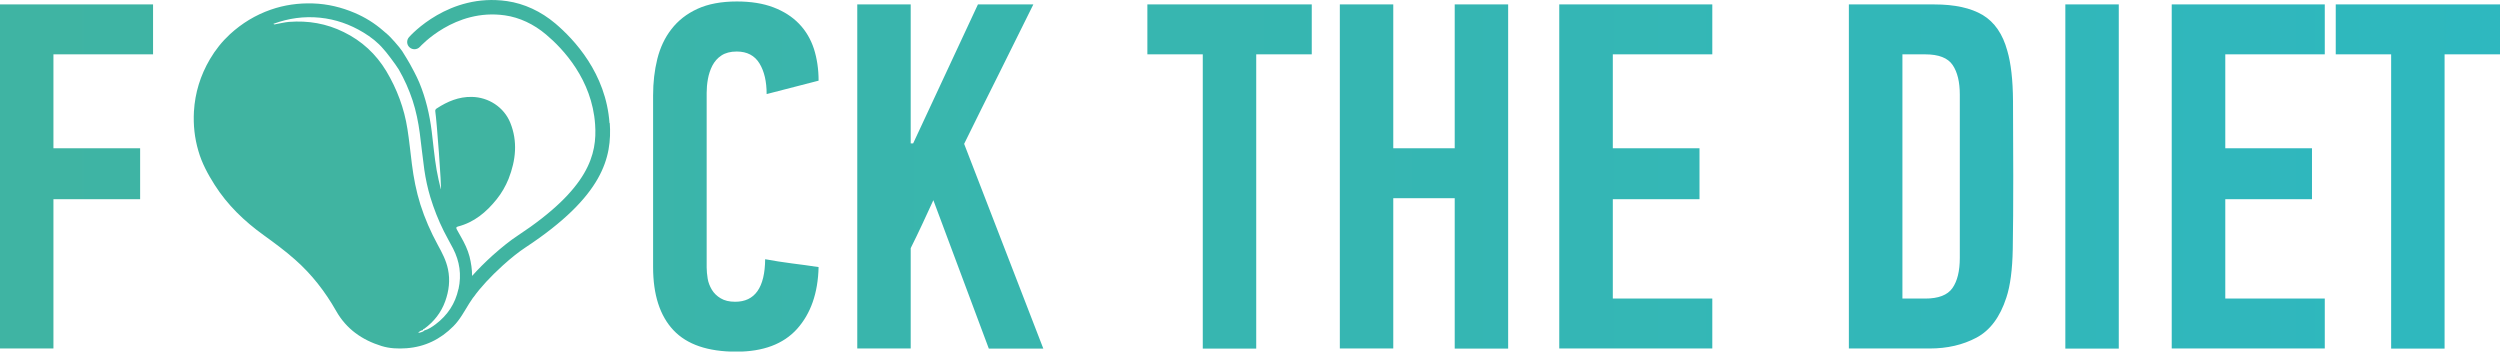 <svg width="192" height="27" viewBox="0 0 192 27" fill="none" xmlns="http://www.w3.org/2000/svg">
<g clip-path="url(#clip0_1_192)">
<path d="M4.104 4.174V11.389H10.762V15.299H4.104V26.764H0V0.34H11.755V4.174H4.104ZM56.589 0.113C57.677 0.113 58.613 0.264 59.407 0.567C60.192 0.869 60.845 1.284 61.365 1.823C61.885 2.361 62.263 3.003 62.509 3.749C62.745 4.495 62.868 5.307 62.868 6.195L58.878 7.225C58.878 6.261 58.698 5.477 58.329 4.873C57.96 4.269 57.383 3.957 56.58 3.957C56.097 3.957 55.71 4.061 55.407 4.259C55.104 4.457 54.877 4.722 54.707 5.043C54.546 5.364 54.433 5.704 54.367 6.072C54.301 6.441 54.272 6.79 54.272 7.121V20.55C54.272 20.805 54.301 21.079 54.348 21.39C54.395 21.693 54.509 21.976 54.669 22.25C54.83 22.514 55.057 22.741 55.35 22.911C55.643 23.09 56.012 23.175 56.466 23.175C57.97 23.175 58.745 22.089 58.764 19.908C59.445 20.03 60.135 20.144 60.816 20.229C61.497 20.314 62.188 20.408 62.868 20.512C62.821 22.514 62.263 24.091 61.213 25.262C60.164 26.424 58.613 27.009 56.551 27.009C54.367 27.009 52.759 26.462 51.719 25.357C50.679 24.252 50.158 22.637 50.158 20.512V7.328C50.158 6.337 50.263 5.411 50.48 4.533C50.697 3.664 51.057 2.89 51.568 2.238C52.078 1.577 52.74 1.058 53.563 0.68C54.386 0.302 55.398 0.113 56.589 0.113ZM75.938 26.764L71.682 15.375C71.398 15.979 71.115 16.593 70.831 17.216C70.538 17.84 70.245 18.453 69.942 19.058V26.764H65.838V0.34H69.942V11.011H70.131L75.105 0.34H79.361C78.472 2.134 77.583 3.919 76.704 5.695C75.815 7.47 74.926 9.255 74.046 11.049L80.127 26.773H75.947L75.938 26.764ZM96.478 4.174V26.773H92.373V4.174H88.118V0.34H100.743V4.174H96.487H96.478ZM111.722 26.764V15.223H107.003V26.764H102.899V0.34H107.003V11.389H111.722V0.34H115.826V26.773H111.722V26.764ZM119.751 26.764V0.34H131.505V4.174H123.864V11.389H130.522V15.299H123.864V22.93H131.505V26.764H119.751ZM148.556 0.34C150.126 0.34 151.364 0.614 152.272 1.152C153.18 1.7 153.814 2.616 154.164 3.91C154.438 4.845 154.589 6.129 154.599 7.763C154.608 9.397 154.618 11.314 154.618 13.514C154.618 15.715 154.608 17.566 154.58 19.133C154.551 20.701 154.391 21.948 154.088 22.854C153.606 24.346 152.84 25.376 151.79 25.933C150.74 26.49 149.549 26.764 148.206 26.764H141.993V0.34H148.556ZM150.513 7.262C150.513 6.299 150.334 5.544 149.965 4.996C149.596 4.448 148.896 4.174 147.856 4.174H146.106V22.93H147.856C148.868 22.93 149.568 22.665 149.946 22.127C150.324 21.589 150.513 20.814 150.513 19.804V7.262ZM158.618 26.764V0.34H162.722V26.773H158.618V26.764ZM166.788 26.764V0.34H178.543V4.174H170.902V11.389H177.56V15.299H170.902V22.93H178.543V26.764H166.788ZM187.744 4.174V26.773H183.64V4.174H179.385V0.34H192.009V4.174H187.754H187.744Z" fill="url(#paint0_linear_1_192)"/>
<path d="M35.207 22.203C34.962 23.326 34.366 24.214 33.467 24.894C33.193 25.102 32.91 25.291 32.578 25.385C32.456 25.527 32.276 25.517 32.115 25.574C32.2 25.451 32.314 25.385 32.465 25.357C32.465 25.347 32.474 25.338 32.493 25.328C32.493 25.262 32.531 25.262 32.578 25.253C33.335 24.705 33.883 23.997 34.196 23.128C34.479 22.335 34.583 21.523 34.404 20.673C34.262 19.993 33.95 19.407 33.619 18.803C33.08 17.811 32.626 16.782 32.285 15.705C31.964 14.685 31.765 13.646 31.633 12.598C31.519 11.701 31.434 10.804 31.292 9.916C31.047 8.32 30.488 6.837 29.666 5.459C28.871 4.146 27.793 3.145 26.403 2.465C25.07 1.804 23.67 1.568 22.195 1.681C21.864 1.709 21.533 1.794 21.202 1.851C21.136 1.86 21.079 1.908 20.994 1.832C22.157 1.398 23.349 1.237 24.578 1.36C25.779 1.483 26.876 1.87 27.907 2.493C28.484 2.843 29.013 3.249 29.448 3.768C29.609 3.919 30.403 4.967 30.63 5.345C31.065 6.101 31.415 6.894 31.689 7.716C31.954 8.528 32.124 9.368 32.238 10.218C32.361 11.153 32.456 12.098 32.588 13.042C32.692 13.75 32.843 14.459 33.051 15.148C33.326 16.045 33.666 16.914 34.082 17.745C34.309 18.198 34.564 18.642 34.801 19.096C35.302 20.078 35.453 21.098 35.217 22.184M46.811 9.472C46.546 5.629 44.087 3.022 42.65 1.804C41.543 0.869 40.257 0.274 38.933 0.085C34.479 -0.557 31.548 2.701 31.415 2.852C31.207 3.079 31.226 3.438 31.453 3.636C31.68 3.844 32.039 3.825 32.248 3.598C32.276 3.57 34.924 0.623 38.782 1.18C39.898 1.341 40.995 1.851 41.941 2.654C43.246 3.749 45.468 6.11 45.704 9.548C45.865 11.843 45.251 14.477 39.747 18.104C39.16 18.491 38.584 18.954 37.855 19.596C37.241 20.153 36.711 20.682 36.257 21.192C36.257 20.692 36.181 20.191 36.059 19.7C35.917 19.162 35.68 18.68 35.406 18.198C35.292 18.009 35.188 17.811 35.084 17.622C35.028 17.518 35.018 17.433 35.17 17.396C36.418 17.075 37.354 16.291 38.148 15.299C38.527 14.827 38.829 14.298 39.056 13.741C39.624 12.296 39.766 10.851 39.189 9.425C38.706 8.235 37.524 7.461 36.229 7.442C35.236 7.423 34.366 7.791 33.553 8.32C33.467 8.377 33.411 8.433 33.43 8.556C33.534 9.198 33.931 14.411 33.855 14.543C33.732 14.024 33.619 13.552 33.534 13.061C33.363 12.079 33.278 11.078 33.155 10.086C32.995 8.802 32.701 7.546 32.2 6.337C32.087 6.063 31.945 5.789 31.812 5.525C31.604 5.128 31.453 4.826 30.895 3.938C30.687 3.608 29.95 2.805 29.817 2.692C29.713 2.607 29.448 2.37 29.41 2.342C28.758 1.775 28.039 1.332 27.245 0.992C26.224 0.557 25.164 0.302 24.049 0.264C22.923 0.227 21.836 0.378 20.786 0.746C19.623 1.152 18.582 1.785 17.665 2.625C17.06 3.183 16.54 3.834 16.124 4.543C15.386 5.799 14.979 7.13 14.894 8.556C14.838 9.595 14.942 10.596 15.235 11.588C15.5 12.523 15.963 13.373 16.483 14.194C17.467 15.743 18.762 16.989 20.247 18.057C21.07 18.652 21.892 19.256 22.658 19.936C23.945 21.069 24.975 22.401 25.817 23.884C26.602 25.272 27.812 26.112 29.306 26.575C29.921 26.764 30.564 26.792 31.217 26.745C32.635 26.641 33.827 26.056 34.82 25.055C35.33 24.545 35.661 23.902 36.04 23.298C36.134 23.156 36.229 23.015 36.323 22.873C36.342 22.854 36.361 22.835 36.38 22.807C36.891 22.089 37.666 21.249 38.612 20.389C39.293 19.775 39.832 19.351 40.361 19.001C46.347 15.053 47.009 12.069 46.83 9.434" fill="#40B4A1"/>
</g>
<defs>
<linearGradient id="paint0_linear_1_192" x1="-10.521" y1="10.877" x2="204.667" y2="10.877" gradientUnits="userSpaceOnUse">
<stop stop-color="#40B4A1"/>
<stop offset="1" stop-color="#2DB8C1"/>
</linearGradient>
<clipPath id="clip0_1_192">
<rect width="192" height="27" fill="white"/>
</clipPath>
</defs>
</svg>
